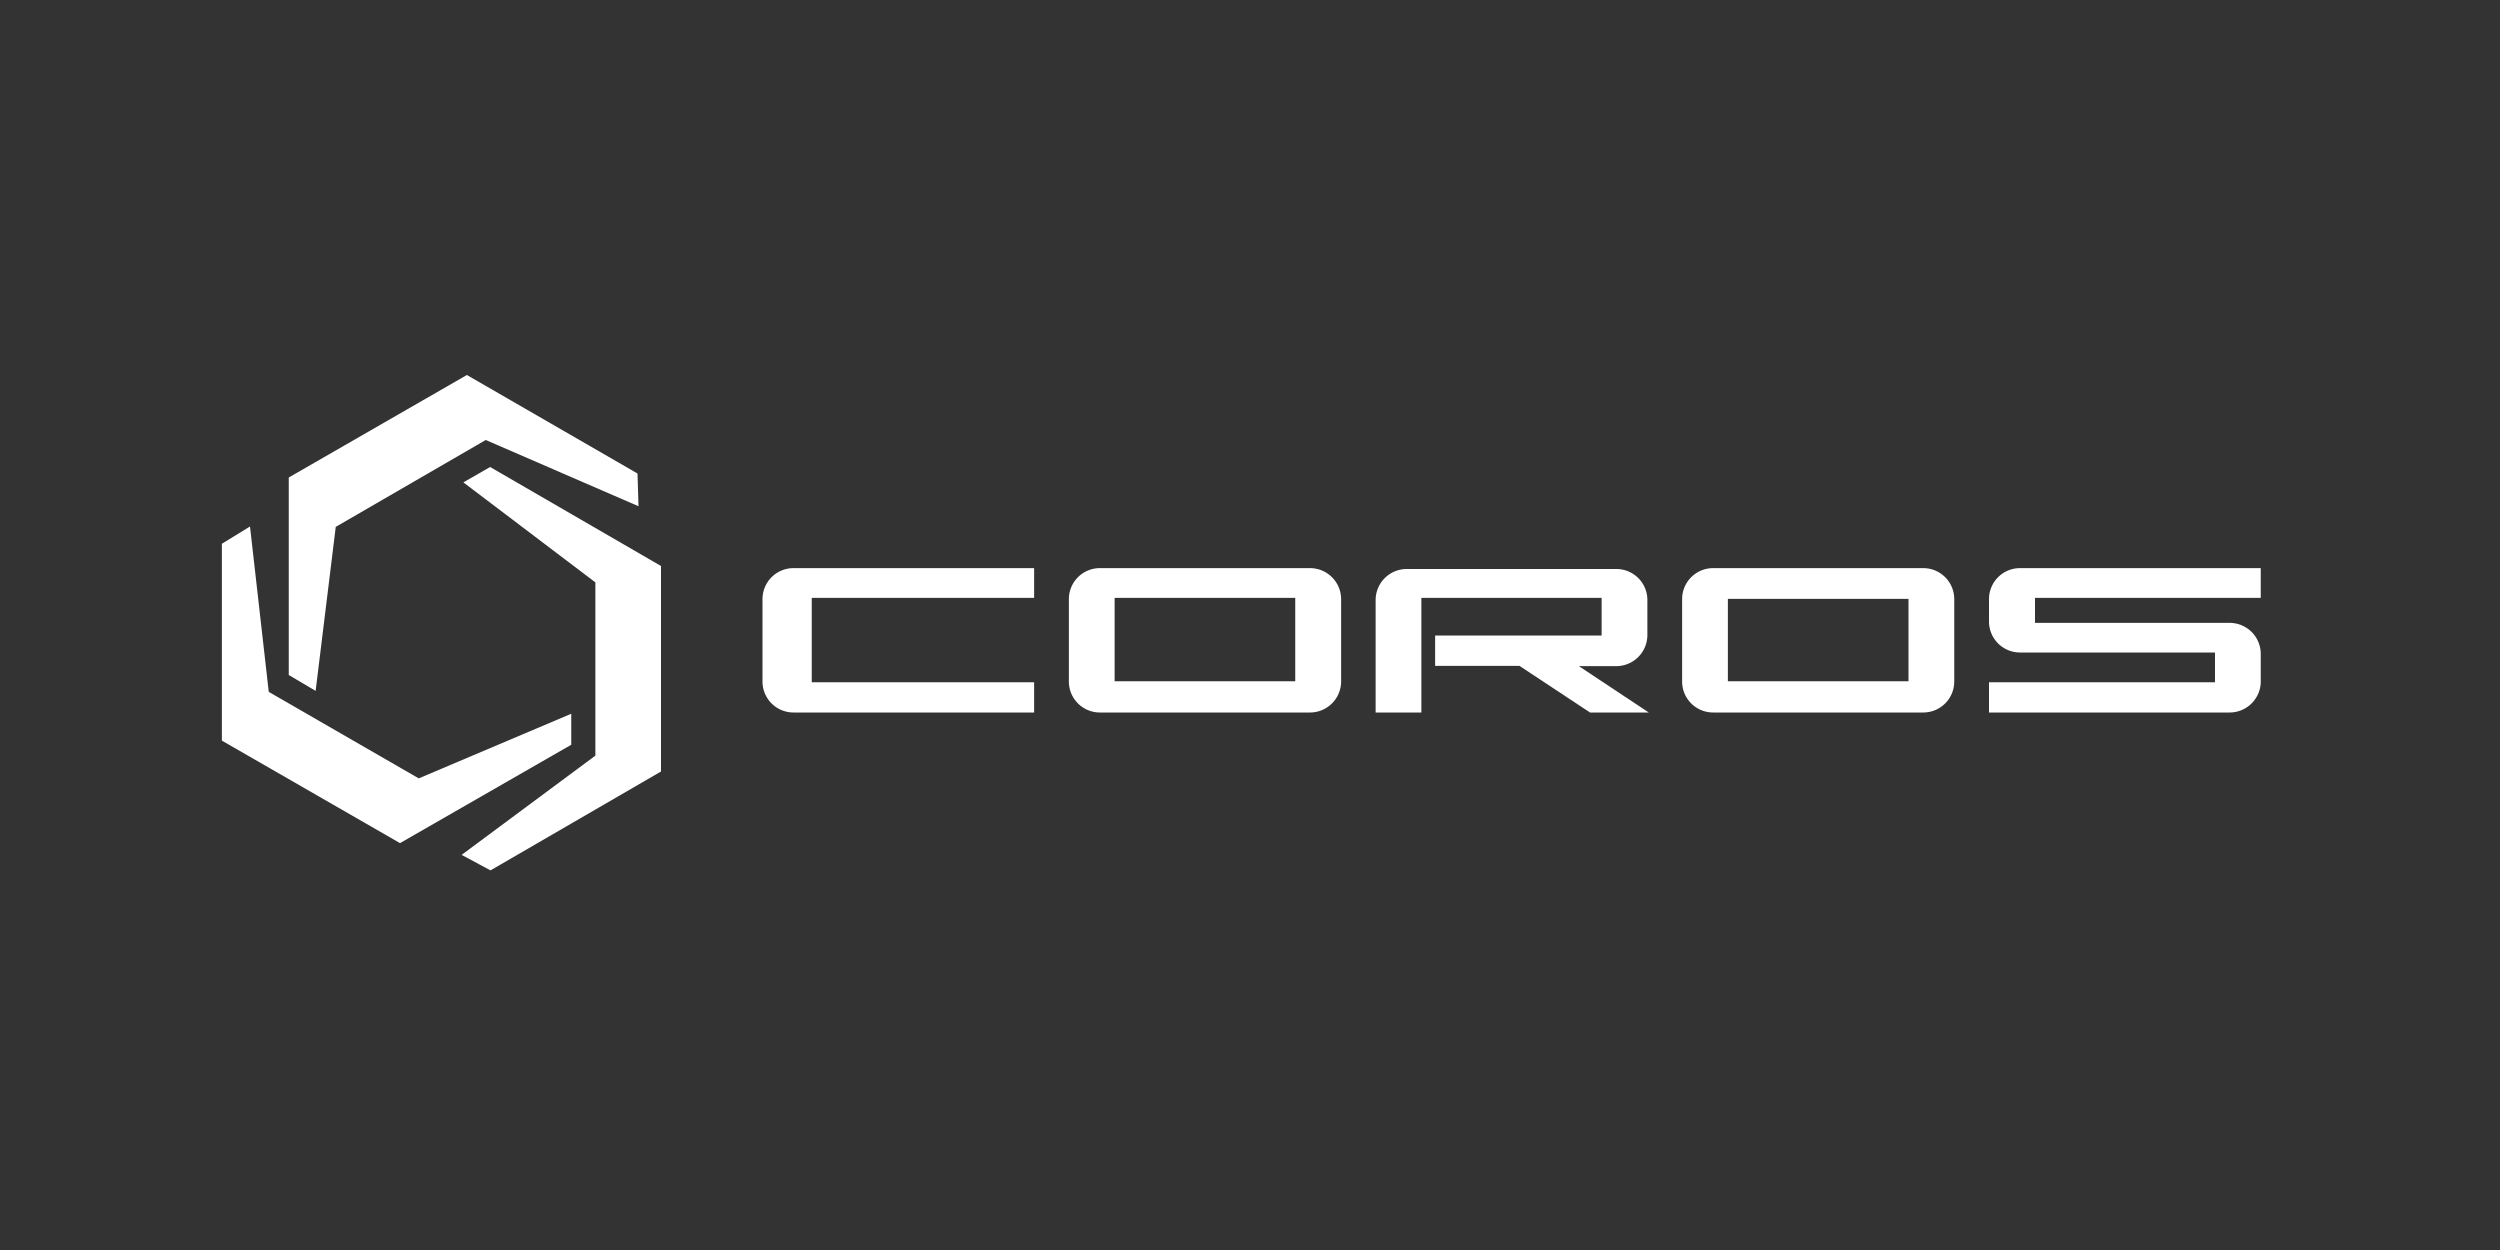 <svg id="Layer_1" data-name="Layer 1" xmlns="http://www.w3.org/2000/svg" viewBox="0 0 200 100"><rect x="0" y="0" width="200" height="100" fill="#333333" stroke="none"/><defs><style>.cls-1,.cls-2{fill:#fff;}.cls-2{fill-rule:evenodd;}</style></defs><path class="cls-1" d="M21.5,55.35l12,6.92L45.7,57.1v2.48L32,67.45l-14.25-8.2V43.5L20,42.12ZM38.86,35.2l-12,6.95L25.25,55.27,23.1,54l0-15.8L37.35,30,51,37.88l.08,2.62Zm8.77,25.25,0-13.86-10.56-8,2.14-1.23,13.67,7.92,0,16.44L39.24,69.63l-2.31-1.24Z"/><path class="cls-2" d="M64.94,54.58H82.73V57H63.47A2.48,2.48,0,0,1,61,54.47V47.93a2.48,2.48,0,0,1,2.48-2.48H82.73v2.38H64.94Z"/><path class="cls-2" d="M89.17,54.5h14.45V47.83H89.17Zm-3.66,0V47.93A2.48,2.48,0,0,1,88,45.45h16.8a2.49,2.49,0,0,1,2.49,2.48v6.54A2.49,2.49,0,0,1,104.79,57H88A2.48,2.48,0,0,1,85.51,54.47Z"/><path class="cls-2" d="M128.13,47.83H113.71V57h-3.66v-9a2.49,2.49,0,0,1,2.49-2.48h16.77a2.48,2.48,0,0,1,2.48,2.48v2.8a2.49,2.49,0,0,1-2.48,2.49h-3L131.9,57h-4.7l-5.64-3.73h-6.75V50.84h13.32Z"/><path class="cls-2" d="M138.23,54.5h14.45V47.91H138.23Zm-3.66,0V47.93a2.48,2.48,0,0,1,2.48-2.48h16.81a2.48,2.48,0,0,1,2.48,2.48v6.54A2.48,2.48,0,0,1,153.86,57H137.05A2.48,2.48,0,0,1,134.57,54.47Z"/><path class="cls-2" d="M177.2,52.2H161.6a2.48,2.48,0,0,1-2.48-2.48V47.93a2.48,2.48,0,0,1,2.48-2.48h19.26v2.38H162.8v2h15.57a2.49,2.49,0,0,1,2.49,2.48v2.16A2.49,2.49,0,0,1,178.37,57H159.12V54.58H177.2Z"/></svg>